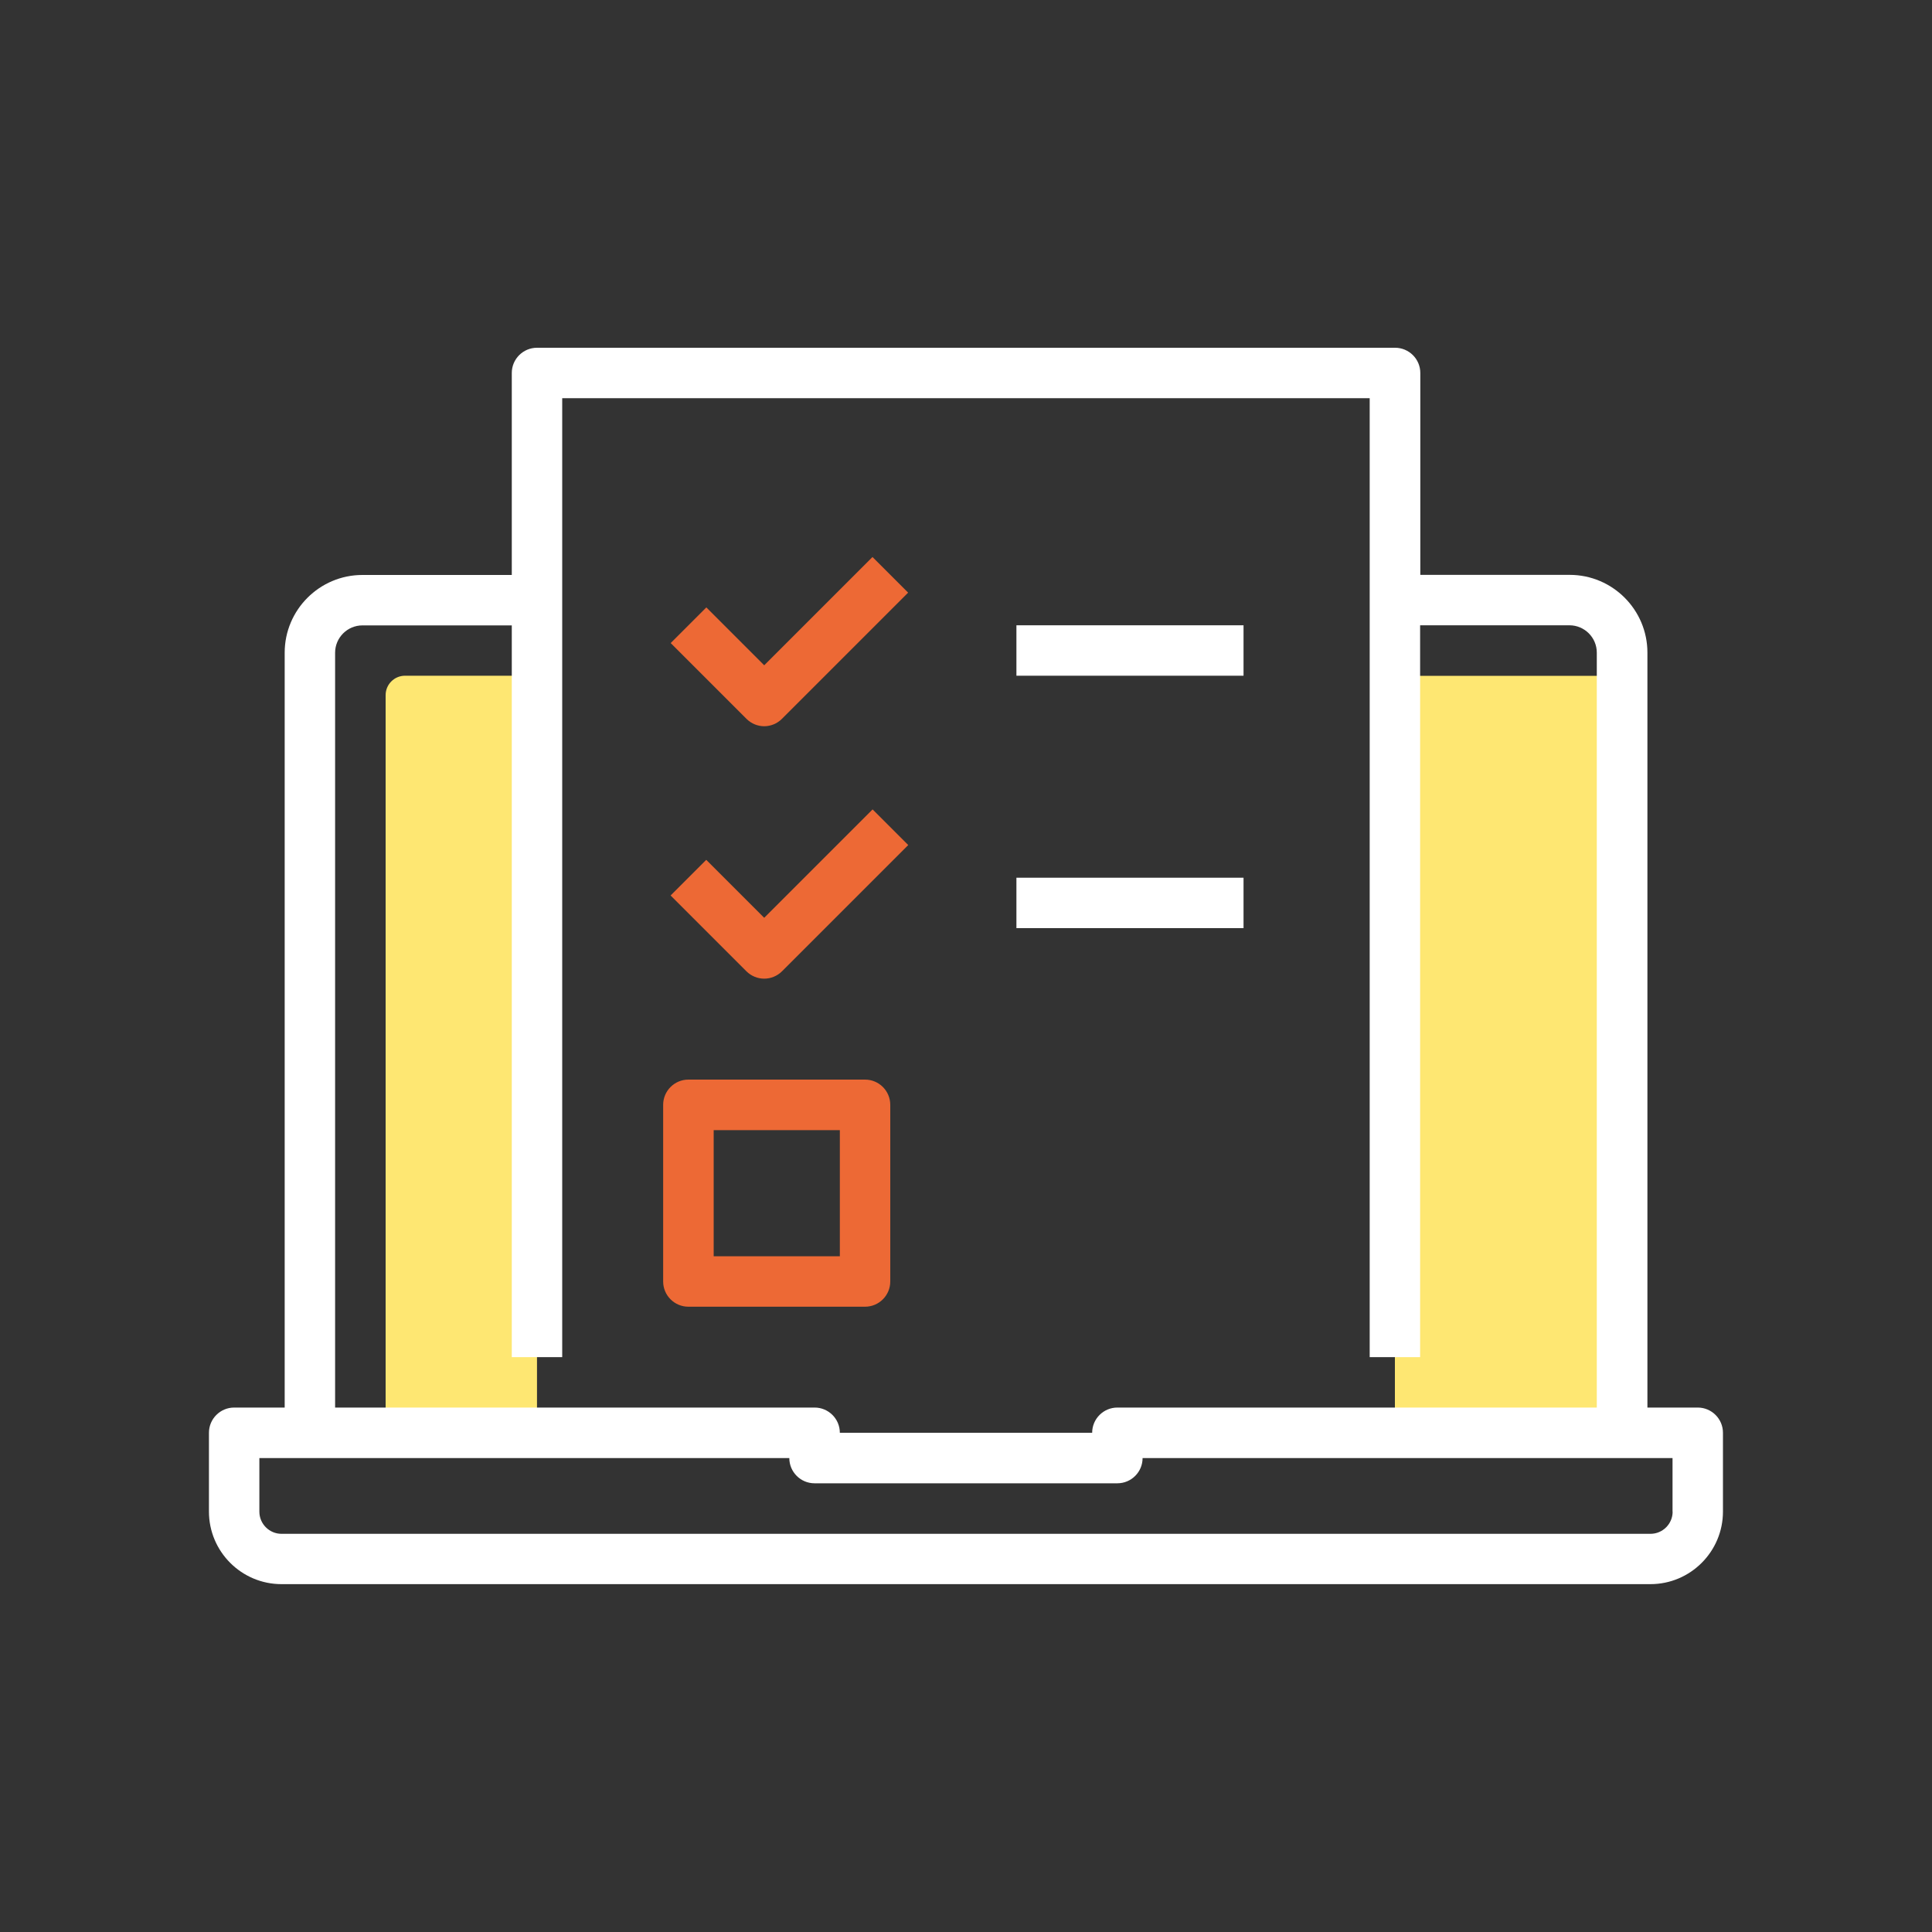 <?xml version="1.0" encoding="UTF-8"?>
<svg xmlns="http://www.w3.org/2000/svg" id="Calque_1" data-name="Calque 1" viewBox="0 0 200 200">
  <rect x="0" y="0" width="200" height="200" fill="#333333" stroke="none"/>
  <defs>
    <style>
      .cls-1 {
        fill: #fee772;
      }

      .cls-1, .cls-2, .cls-3 {
        stroke-width: 0px;
      }

      .cls-2 {
        fill: #fff;
      }

      .cls-3 {
        fill: #ed6935;
      }
    </style>
  </defs>
  <path class="cls-1" d="m39.92,71.97v76.35h15.67v-78.37h-13.66c-1.11,0-2.01.9-2.01,2.01Z"></path>
  <path class="cls-1" d="m165.9,69.96h-21.5v78.37h23.51v-76.35c0-1.11-.9-2.01-2.01-2.01Z"></path>
  <path class="cls-2" d="m34.69,148.33h-5.22v-80.76c0-4.44,3.61-8.05,8.05-8.05h18.07v5.22h-18.07c-1.56,0-2.83,1.27-2.83,2.83v80.76Z"></path>
  <path class="cls-3" d="m79.1,75.18c.67,0,1.34-.26,1.85-.77l13.06-13.06-3.69-3.69-11.21,11.21-5.99-5.99-3.69,3.69,7.84,7.84c.51.51,1.18.77,1.85.77Z"></path>
  <path class="cls-3" d="m89.55,111.76h-18.29c-1.44,0-2.61,1.17-2.61,2.61v18.29c0,1.44,1.17,2.61,2.61,2.61h18.29c1.44,0,2.61-1.17,2.61-2.61v-18.29c0-1.44-1.17-2.61-2.61-2.61Zm-2.61,18.29h-13.06v-13.06h13.06v13.06Z"></path>
  <path class="cls-3" d="m79.1,95l-5.99-5.99-3.69,3.69,7.84,7.84c.51.51,1.18.77,1.85.77s1.34-.26,1.85-.77l13.06-13.06-3.69-3.69-11.21,11.21Z"></path>
  <path class="cls-2" d="m175.76,145.71h-5.22v-78.15c0-4.44-3.61-8.05-8.05-8.05h-15.46v-20.9c0-1.44-1.17-2.61-2.61-2.61H55.59c-1.44,0-2.61,1.17-2.61,2.61v101.88h5.22V41.22h83.59v99.27h5.22v-75.76h15.46c1.56,0,2.83,1.27,2.83,2.83v78.15h-49.63c-1.44,0-2.61,1.17-2.61,2.61h-26.12c0-1.44-1.17-2.61-2.61-2.61H24.24c-1.44,0-2.61,1.17-2.61,2.61v8.16c0,4.14,3.37,7.51,7.51,7.51h141.71c4.14,0,7.51-3.37,7.51-7.51v-8.16c0-1.44-1.17-2.61-2.61-2.61Zm-2.61,10.78c0,1.26-1.03,2.29-2.29,2.29H29.14c-1.26,0-2.29-1.03-2.29-2.29v-5.55h54.86c0,1.44,1.17,2.61,2.61,2.61h31.35c1.44,0,2.61-1.17,2.61-2.61h54.86v5.55Z"></path>
  <rect class="cls-2" x="105.22" y="64.73" width="23.51" height="5.22"></rect>
  <rect class="cls-2" x="105.22" y="90.86" width="23.51" height="5.22"></rect>
</svg>
